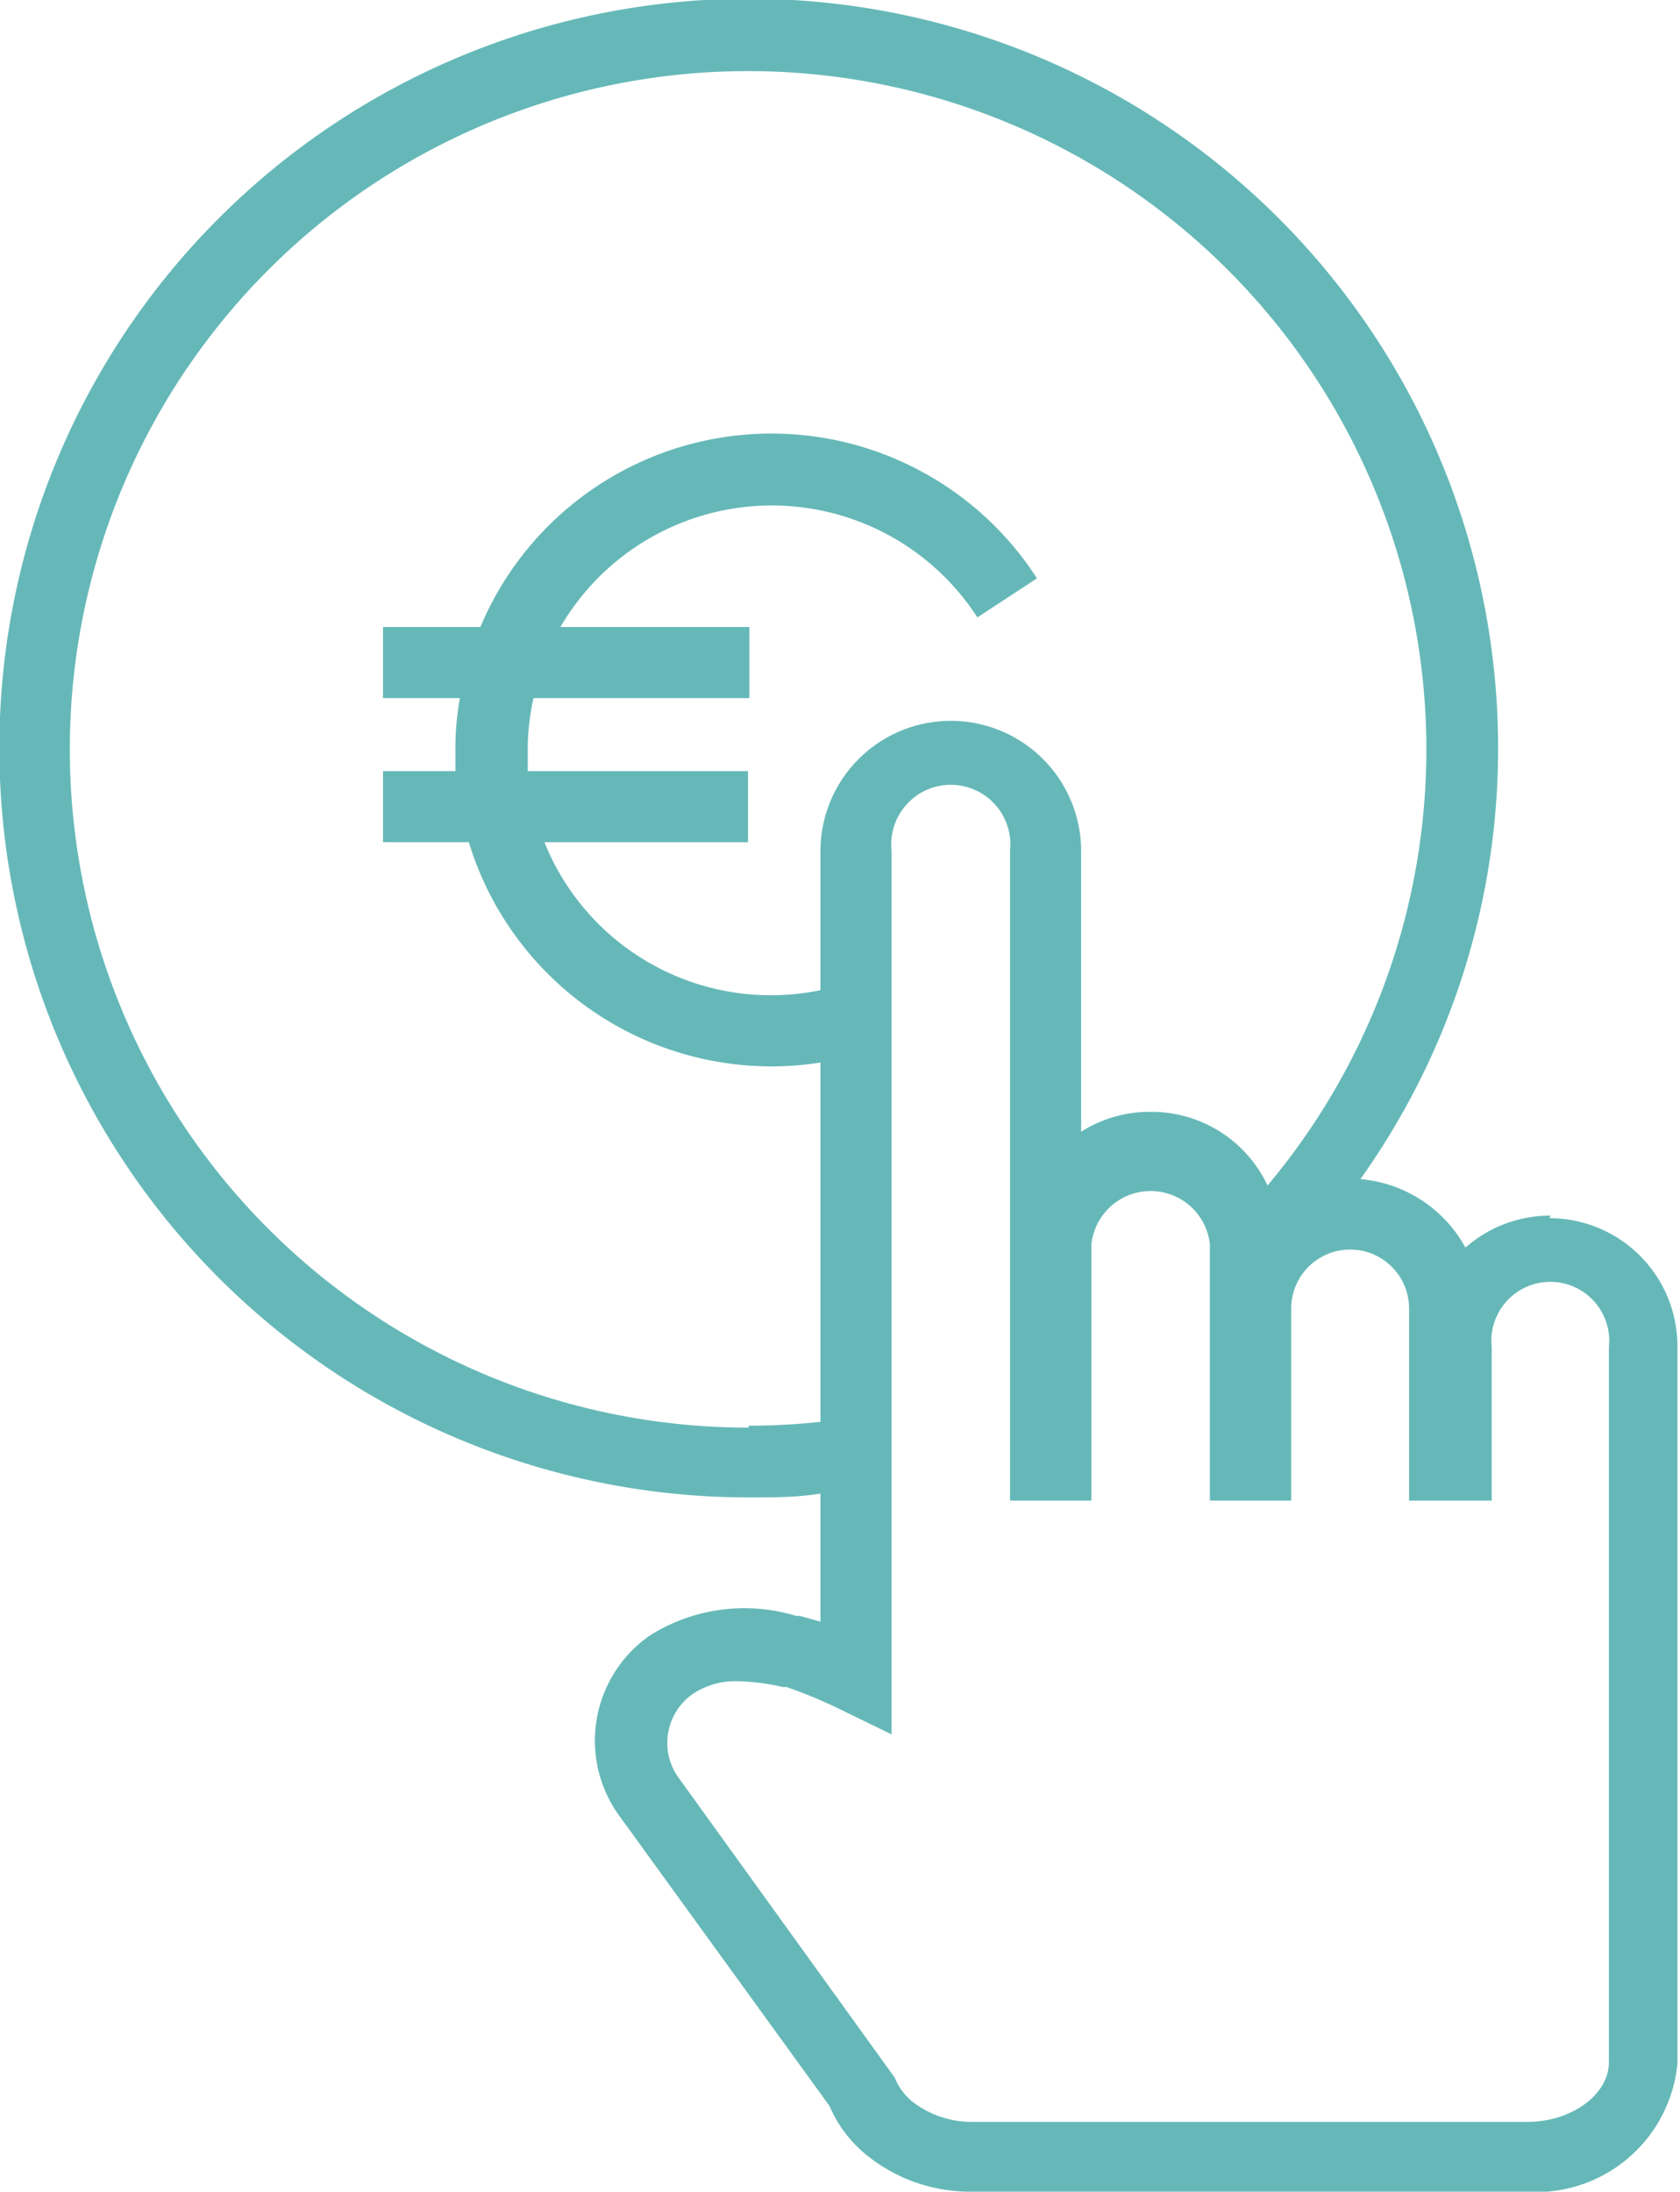 <svg id="Calque_1" data-name="Calque 1" xmlns="http://www.w3.org/2000/svg" xmlns:xlink="http://www.w3.org/1999/xlink" viewBox="0 0 26.23 34.22"><defs><style>.cls-1{fill:none;}.cls-2{clip-path:url(#clip-path);}.cls-3{fill:#66b8b8;}</style><clipPath id="clip-path" transform="translate(-78.19 -94.8)"><rect class="cls-1" x="78.19" y="94.8" width="26.23" height="34.22"/></clipPath></defs><g class="cls-2"><path class="cls-3" d="M103.31,127c0,.5-.58.93-1.27.93H93.38a1.51,1.51,0,0,1-.95-.32.93.93,0,0,1-.27-.37l-3.38-4.69a.92.92,0,0,1-.16-.68.93.93,0,0,1,.37-.61,1.19,1.19,0,0,1,.72-.21,3.36,3.36,0,0,1,.7.09h.06a7.65,7.65,0,0,1,.84.35l.8.39v-13.8a.93.93,0,1,1,1.85,0v10.15h1.27v-4a.93.93,0,0,1,1.85,0v4h1.27v-3a.92.92,0,1,1,1.84,0v3h1.29v-2.4a.92.92,0,1,1,1.83,0Zm-13.43-9.91a10.59,10.59,0,1,1,8.1-3.78,2,2,0,0,0-1.83-1.15,2,2,0,0,0-1.08.31v-4.38a2,2,0,1,0-4.07,0v2.17a3.81,3.81,0,0,1-4.31-2.31h3.18v-1.11H86.43c0-.11,0-.22,0-.33a3.59,3.59,0,0,1,.09-.81h3.37v-1.11H86.94a3.82,3.82,0,0,1,6.51-.15l.93-.61a4.93,4.93,0,0,0-8.69.76H84.17v1.11h1.2a4.43,4.43,0,0,0-.07.81c0,.11,0,.22,0,.33H84.17v1.11h1.34a4.94,4.94,0,0,0,4.73,3.5,4.87,4.87,0,0,0,.76-.06V117a10.37,10.37,0,0,1-1.12.06m12.52-3.28a2,2,0,0,0-1.33.5,2.07,2.07,0,0,0-1.64-1.07,11.58,11.58,0,0,0,2.15-6.73,11.7,11.7,0,1,0-11.7,11.7c.38,0,.75,0,1.12-.06v2l-.32-.09h-.06a2.77,2.77,0,0,0-2.29.31,2,2,0,0,0-.45,2.84l3.26,4.5a2,2,0,0,0,.57.76,2.57,2.57,0,0,0,1.67.58H102a2.22,2.22,0,0,0,2.38-2V115.82a2,2,0,0,0-2-2" transform="translate(-78.19 -94.8)"/></g></svg>